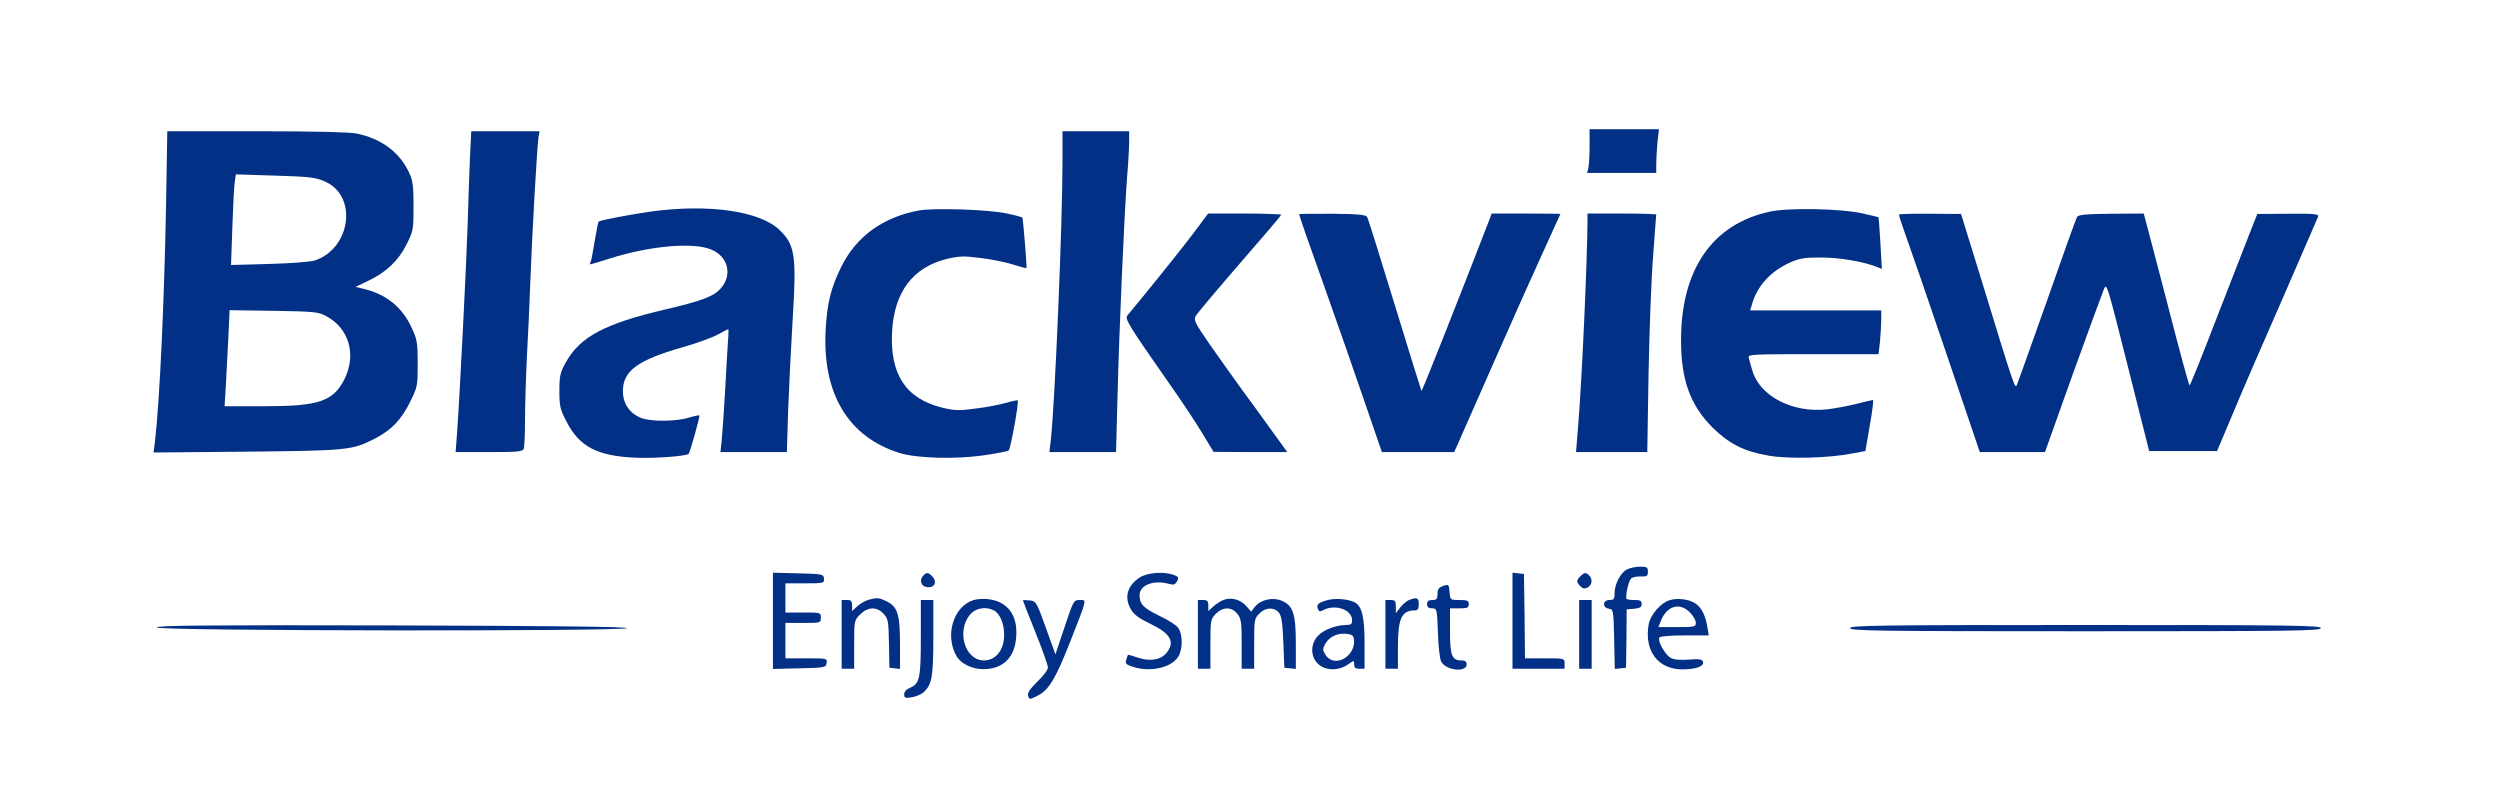 <?xml version="1.0" standalone="no"?>
<!DOCTYPE svg PUBLIC "-//W3C//DTD SVG 20010904//EN"
 "http://www.w3.org/TR/2001/REC-SVG-20010904/DTD/svg10.dtd">
<svg version="1.0" xmlns="http://www.w3.org/2000/svg"
 width="1200pt" height="382pt" viewBox="0 0 1200 382"
 preserveAspectRatio="xMidYMid meet">

<g transform="translate(0,382) scale(0.1,-0.1)"
fill="#033087" stroke="none">
<path d="M7630 3118 c0 -46 -3 -93 -6 -105 l-6 -23 166 0 166 0 0 44 c0 23 3
71 6 105 l7 61 -167 0 -166 0 0 -82z"/>
<path d="M797 2833 c-9 -470 -30 -927 -53 -1131 l-7 -54 449 4 c484 5 504 7
612 62 80 41 128 91 169 174 37 74 38 79 38 186 0 101 -3 117 -29 173 -44 96
-119 158 -221 184 l-48 12 60 29 c87 41 146 97 185 176 32 64 33 72 33 182 0
96 -3 122 -21 161 -46 98 -132 163 -252 188 -34 7 -205 11 -481 11 l-428 0 -6
-357z m762 116 c158 -68 127 -319 -47 -379 -22 -7 -111 -14 -220 -17 l-183 -5
6 173 c3 96 8 194 11 218 l6 44 188 -6 c164 -5 194 -8 239 -28z m6 -646 c111
-59 147 -185 88 -304 -55 -106 -122 -129 -386 -129 l-189 0 6 98 c3 53 8 157
12 230 l6 133 212 -3 c193 -3 214 -5 251 -25z"/>
<path d="M2256 3068 c-3 -68 -8 -211 -11 -318 -6 -192 -38 -826 -51 -1007 l-7
-93 160 0 c137 0 162 2 167 16 3 9 6 68 6 132 0 64 4 203 9 307 6 105 13 262
16 350 9 245 33 661 40 708 l5 27 -164 0 -164 0 -6 -122z"/>
<path d="M5100 3048 c0 -299 -36 -1156 -56 -1340 l-7 -58 160 0 160 0 7 263
c8 323 33 889 46 1056 6 68 10 146 10 172 l0 49 -160 0 -160 0 0 -142z"/>
<path d="M3127 2805 c-98 -14 -248 -42 -254 -49 -2 -2 -10 -45 -19 -96 -8 -51
-17 -97 -20 -101 -7 -12 -13 -13 96 21 173 55 368 76 464 49 96 -26 128 -122
66 -193 -35 -39 -87 -59 -265 -101 -292 -68 -412 -132 -480 -256 -26 -47 -30
-64 -30 -135 0 -73 3 -88 35 -149 61 -119 147 -164 330 -172 90 -4 244 7 256
19 6 7 55 180 51 184 -1 2 -25 -3 -52 -11 -61 -19 -185 -19 -228 -1 -56 23
-87 69 -87 128 0 98 69 149 289 212 68 19 143 47 168 61 25 14 47 25 49 25 1
0 1 -28 -2 -62 -2 -35 -9 -144 -14 -243 -6 -99 -13 -204 -16 -232 l-6 -53 159
0 160 0 6 198 c4 108 14 308 22 443 19 301 11 354 -63 425 -95 91 -338 126
-615 89z"/>
<path d="M4412 2810 c-174 -32 -303 -125 -375 -273 -49 -99 -67 -173 -74 -302
-16 -306 110 -514 357 -590 84 -25 264 -30 399 -11 63 9 119 20 123 24 9 9 50
234 43 240 -2 2 -27 -3 -57 -12 -29 -8 -94 -21 -145 -27 -79 -11 -100 -10
-160 4 -176 44 -252 160 -241 367 11 189 100 307 262 347 60 14 82 15 161 5
50 -6 120 -20 155 -31 35 -11 65 -19 67 -18 3 4 -16 239 -20 243 -2 2 -34 11
-73 19 -82 19 -346 28 -422 15z"/>
<path d="M8495 2804 c-276 -59 -427 -279 -426 -619 0 -188 44 -309 150 -416
80 -79 152 -116 270 -136 96 -17 287 -12 400 10 l65 12 21 123 c12 67 19 122
15 122 -4 0 -40 -9 -81 -19 -41 -10 -104 -22 -140 -26 -166 -18 -323 64 -358
187 -7 24 -15 51 -17 61 -5 16 14 17 309 17 l314 0 7 61 c3 34 6 82 6 105 l0
44 -314 0 -315 0 9 31 c25 86 87 155 180 198 47 21 69 25 150 25 88 0 196 -18
266 -44 l27 -11 -7 123 c-4 67 -8 123 -9 125 -2 1 -37 10 -78 19 -106 23 -354
28 -444 8z"/>
<path d="M5728 2700 c-57 -76 -239 -302 -315 -392 -16 -18 -3 -39 203 -334 55
-78 124 -182 154 -232 l55 -91 177 -1 177 0 -147 203 c-82 111 -183 253 -226
315 -70 101 -77 116 -67 135 7 12 102 125 211 251 110 126 200 232 200 235 0
3 -79 6 -176 6 l-175 0 -71 -95z"/>
<path d="M6236 2792 c-2 -1 48 -145 111 -320 62 -174 152 -431 199 -569 l87
-253 174 0 173 0 15 33 c8 17 82 185 164 372 82 187 190 429 240 538 50 109
91 199 91 200 0 1 -74 2 -165 2 l-165 0 -13 -35 c-151 -390 -321 -819 -324
-817 -1 2 -59 188 -128 413 -69 225 -128 415 -133 423 -6 10 -43 14 -166 15
-87 0 -159 0 -160 -2z"/>
<path d="M7620 2765 c-1 -199 -27 -773 -44 -977 l-11 -138 171 0 171 0 6 373
c4 204 13 460 22 567 8 107 14 197 15 200 0 3 -74 5 -165 5 l-165 0 0 -30z"/>
<path d="M9115 2790 c-1 -3 15 -52 36 -110 21 -58 109 -313 195 -567 l157
-463 156 0 157 0 133 373 c74 204 141 388 149 407 14 35 15 31 116 -370 l102
-405 163 0 163 0 78 185 c42 102 151 352 240 555 89 204 164 377 167 385 3 13
-17 15 -144 14 l-148 -1 -41 -104 c-22 -57 -94 -242 -160 -411 -65 -169 -121
-308 -124 -308 -3 0 -50 172 -104 383 -55 210 -103 396 -108 412 l-8 30 -156
-1 c-121 -1 -159 -5 -164 -15 -5 -8 -70 -189 -145 -404 -76 -214 -141 -397
-145 -405 -9 -15 -14 -1 -173 519 l-94 304 -147 1 c-81 1 -149 -1 -151 -4z"/>
<path d="M7810 1087 c-31 -15 -60 -71 -60 -114 0 -28 -3 -33 -25 -33 -33 0
-35 -37 -2 -42 21 -3 22 -6 25 -146 l3 -143 27 3 27 3 2 140 1 140 36 3 c28 3
36 8 36 23 0 15 -7 19 -33 19 -19 0 -36 2 -39 5 -8 8 8 85 21 98 6 6 27 11 46
10 31 -1 35 2 35 23 0 21 -5 24 -37 24 -21 0 -49 -6 -63 -13z"/>
<path d="M3710 840 l0 -231 128 3 c123 3 127 4 130 26 3 22 1 22 -97 22 l-101
0 0 85 0 85 85 0 c84 0 85 0 85 25 0 25 -1 25 -85 25 l-85 0 0 70 0 70 93 0
c91 0 94 1 92 23 -2 21 -5 22 -123 25 l-122 3 0 -231z"/>
<path d="M4430 1055 c-18 -21 -8 -50 19 -53 37 -6 52 26 25 52 -19 20 -28 20
-44 1z"/>
<path d="M5469 1047 c-60 -40 -74 -97 -39 -155 14 -23 42 -43 93 -67 96 -46
118 -86 77 -138 -28 -35 -78 -43 -137 -24 -26 9 -48 15 -49 14 -1 -1 -4 -12
-8 -24 -6 -18 -1 -23 30 -33 83 -28 185 -6 219 47 22 33 23 105 2 137 -9 14
-50 41 -92 60 -76 37 -95 56 -95 99 0 49 68 75 142 54 22 -6 29 -3 38 13 9 17
7 22 -15 30 -48 18 -129 12 -166 -13z"/>
<path d="M7260 841 l0 -231 125 0 125 0 0 25 c0 25 0 25 -95 25 l-95 0 -2 203
-3 202 -27 3 -28 3 0 -230z"/>
<path d="M7586 1054 c-20 -19 -20 -29 0 -48 12 -12 20 -13 35 -6 21 12 25 40
7 58 -16 16 -23 15 -42 -4z"/>
<path d="M6928 1008 c-22 -8 -28 -16 -28 -39 0 -24 -4 -29 -25 -29 -18 0 -25
-5 -25 -20 0 -14 7 -20 24 -20 23 0 24 -2 28 -117 2 -65 9 -128 16 -139 23
-43 122 -53 122 -13 0 13 -7 19 -24 19 -47 0 -56 22 -56 141 l0 109 45 0 c38
0 45 3 45 20 0 17 -7 20 -44 20 -45 0 -45 0 -48 38 -3 37 -4 38 -30 30z"/>
<path d="M4166 940 c-16 -5 -39 -19 -52 -31 l-24 -22 0 26 c0 22 -5 27 -25 27
l-25 0 0 -165 0 -165 30 0 30 0 0 116 c0 114 0 116 29 145 38 37 79 38 112 3
22 -24 24 -34 26 -142 l2 -117 26 -3 25 -3 0 121 c0 141 -12 179 -65 204 -37
18 -47 18 -89 6z"/>
<path d="M4674 940 c-99 -30 -141 -173 -81 -272 21 -35 75 -60 126 -60 96 0
153 56 159 158 7 102 -42 167 -134 178 -21 3 -53 1 -70 -4z m97 -50 c29 -16
49 -64 49 -117 0 -72 -39 -122 -96 -123 -92 -1 -135 140 -67 221 27 31 75 39
114 19z"/>
<path d="M5870 939 c-14 -6 -35 -20 -47 -31 l-23 -21 0 26 c0 22 -5 27 -25 27
l-25 0 0 -165 0 -165 30 0 30 0 0 119 c0 114 1 119 26 145 35 34 76 34 103 0
19 -24 21 -40 21 -145 l0 -119 30 0 30 0 0 120 c0 115 1 122 25 145 29 30 69
32 93 5 13 -16 18 -46 22 -143 l5 -122 28 -3 27 -3 0 121 c0 145 -13 184 -69
207 -43 18 -101 4 -128 -30 l-17 -23 -25 28 c-29 32 -74 43 -111 27z"/>
<path d="M6370 939 c-44 -13 -52 -21 -44 -42 5 -13 10 -14 25 -6 58 31 139 3
139 -48 0 -18 -5 -23 -27 -23 -49 0 -106 -21 -135 -50 -38 -38 -39 -100 -3
-135 34 -35 101 -37 147 -3 28 19 28 19 28 -1 0 -16 6 -21 25 -21 l25 0 0 120
c0 129 -12 180 -48 199 -31 16 -94 21 -132 10z m128 -182 c16 -84 -91 -148
-135 -81 -15 24 -15 29 -2 53 19 34 56 52 99 49 25 -2 36 -8 38 -21z"/>
<path d="M6764 940 c-12 -4 -31 -21 -43 -36 l-21 -27 0 32 c0 26 -4 31 -25 31
l-25 0 0 -165 0 -165 30 0 30 0 0 105 c0 137 18 175 81 175 14 0 19 7 19 30 0
31 -9 35 -46 20z"/>
<path d="M8014 939 c-42 -12 -91 -69 -100 -114 -24 -130 46 -221 167 -218 64
1 101 16 93 38 -5 11 -20 13 -67 9 -41 -3 -71 -1 -87 8 -27 14 -65 81 -55 98
4 6 54 10 121 10 l116 0 -7 43 c-9 54 -29 93 -58 111 -30 20 -86 27 -123 15z
m97 -58 c16 -16 29 -39 29 -50 0 -20 -6 -21 -90 -21 l-90 0 11 27 c28 74 90
94 140 44z"/>
<path d="M4420 760 c0 -195 -6 -222 -51 -241 -18 -7 -29 -19 -29 -32 0 -17 5
-19 36 -14 20 3 46 14 57 24 40 36 47 73 47 263 l0 180 -30 0 -30 0 0 -180z"/>
<path d="M4910 938 c0 -2 27 -71 60 -153 33 -82 60 -158 60 -169 0 -11 -23
-42 -51 -68 -37 -37 -48 -54 -44 -68 6 -19 7 -19 46 1 54 27 87 83 158 264 81
207 78 195 43 195 -28 0 -30 -3 -72 -130 l-44 -131 -46 128 c-45 125 -47 128
-78 131 -18 2 -32 2 -32 0z"/>
<path d="M7580 775 l0 -165 30 0 30 0 0 165 0 165 -30 0 -30 0 0 -165z"/>
<path d="M752 808 c6 -17 2258 -19 2258 -3 0 7 -385 11 -1131 13 -903 2 -1130
0 -1127 -10z"/>
<path d="M8880 805 c0 -13 132 -15 1130 -15 998 0 1130 2 1130 15 0 13 -132
15 -1130 15 -998 0 -1130 -2 -1130 -15z"/>
</g>
</svg>
